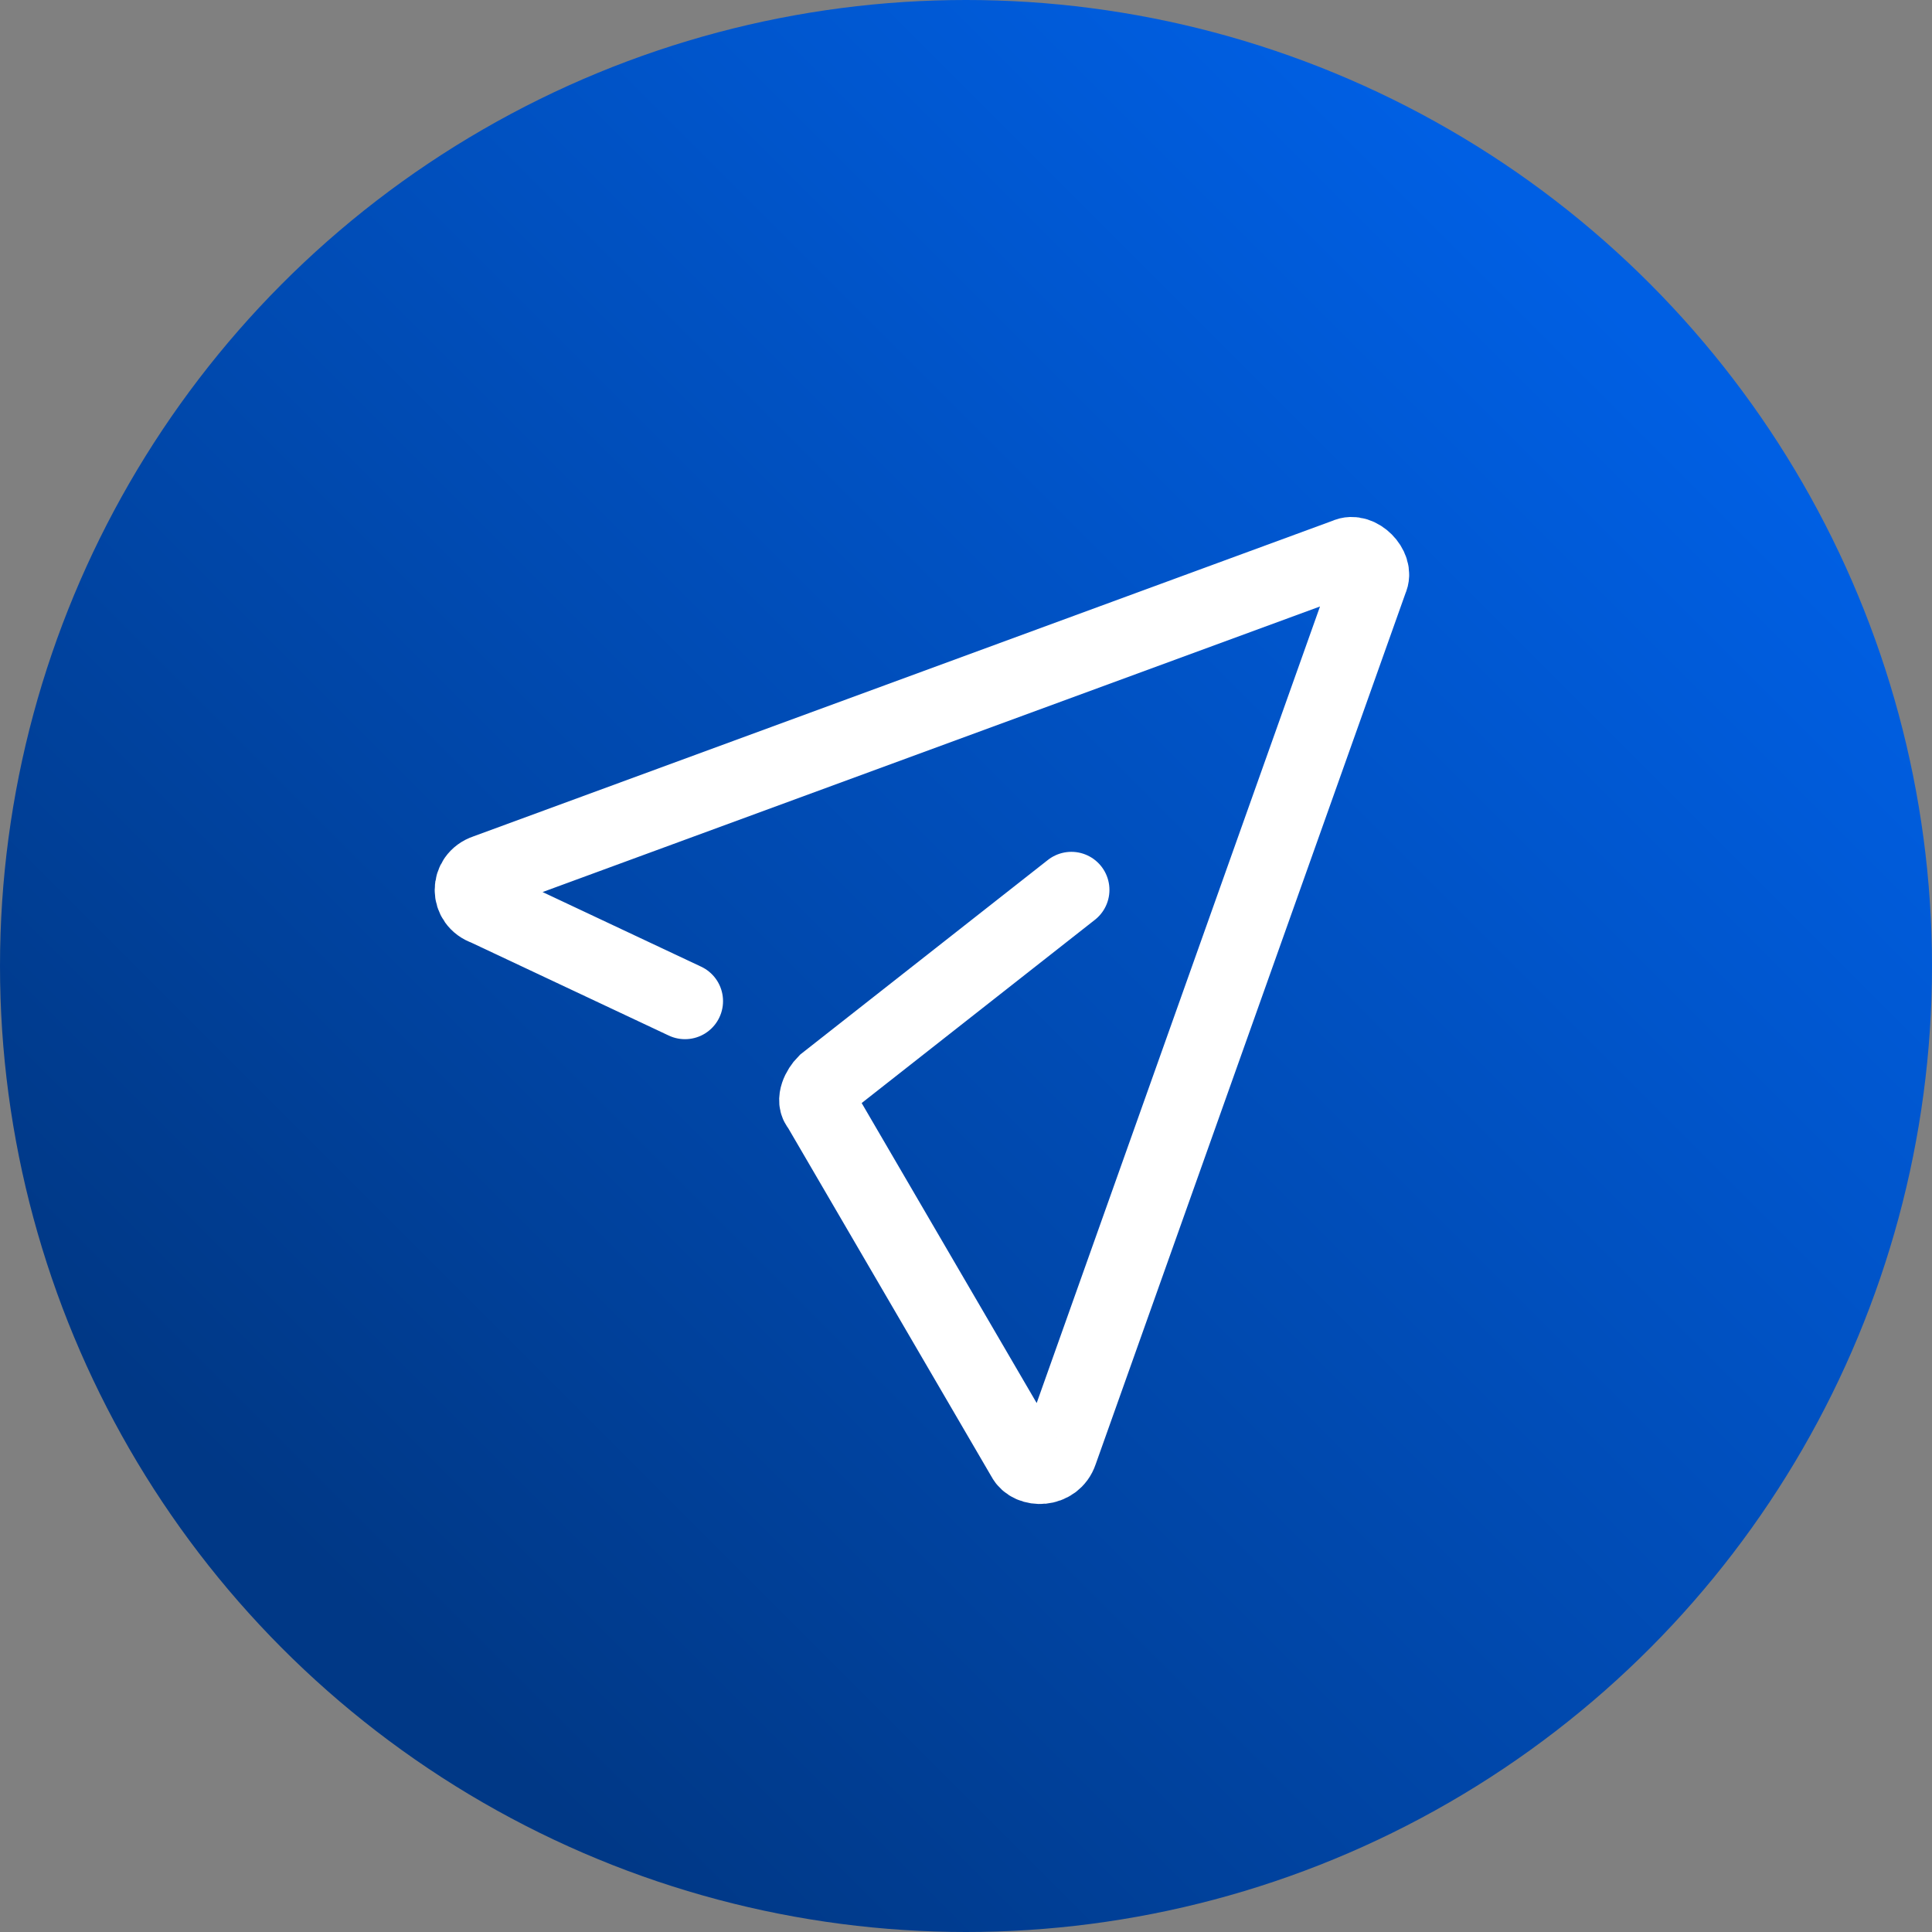 <?xml version="1.0" encoding="utf-8"?>
<!-- Generator: Adobe Illustrator 25.3.1, SVG Export Plug-In . SVG Version: 6.00 Build 0)  -->
<svg version="1.1" id="Layer_1" xmlns="http://www.w3.org/2000/svg" xmlns:xlink="http://www.w3.org/1999/xlink" x="0px" y="0px"
	 viewBox="0 0 33 33" style="enable-background:new 0 0 33 33;" xml:space="preserve">
<rect x="0" y="0" width="33" height="33" fill="#808080" stroke="none"/>
<style type="text/css">
	.st0{fill:url(#SVGID_1_);}
	.st1{fill:none;stroke:#FFFFFF;stroke-width:1.3;stroke-linecap:round;stroke-miterlimit:10;}
</style>
<g>
	
		<linearGradient id="SVGID_1_" gradientUnits="userSpaceOnUse" x1="-20.232" y1="69.144" x2="13.793" y2="69.144" gradientTransform="matrix(0.707 -0.707 0.707 0.707 -28.831 -35.953)">
		<stop  offset="0" style="stop-color:#003886"/>
		<stop  offset="0.91" style="stop-color:#005FE3"/>
	</linearGradient>
	<circle class="st0" cx="16.5" cy="16.5" r="16.5"/>
	<path class="st1" d="M18.3,15.2l-4.2,3.3c-0.1,0.1-0.2,0.3-0.1,0.4l3.5,6c0.1,0.2,0.5,0.2,0.6-0.1l5.3-14.9
		c0.1-0.2-0.2-0.5-0.4-0.4L8.3,14.9c-0.3,0.1-0.3,0.5,0,0.6l3.4,1.6"/>
</g>
</svg>
